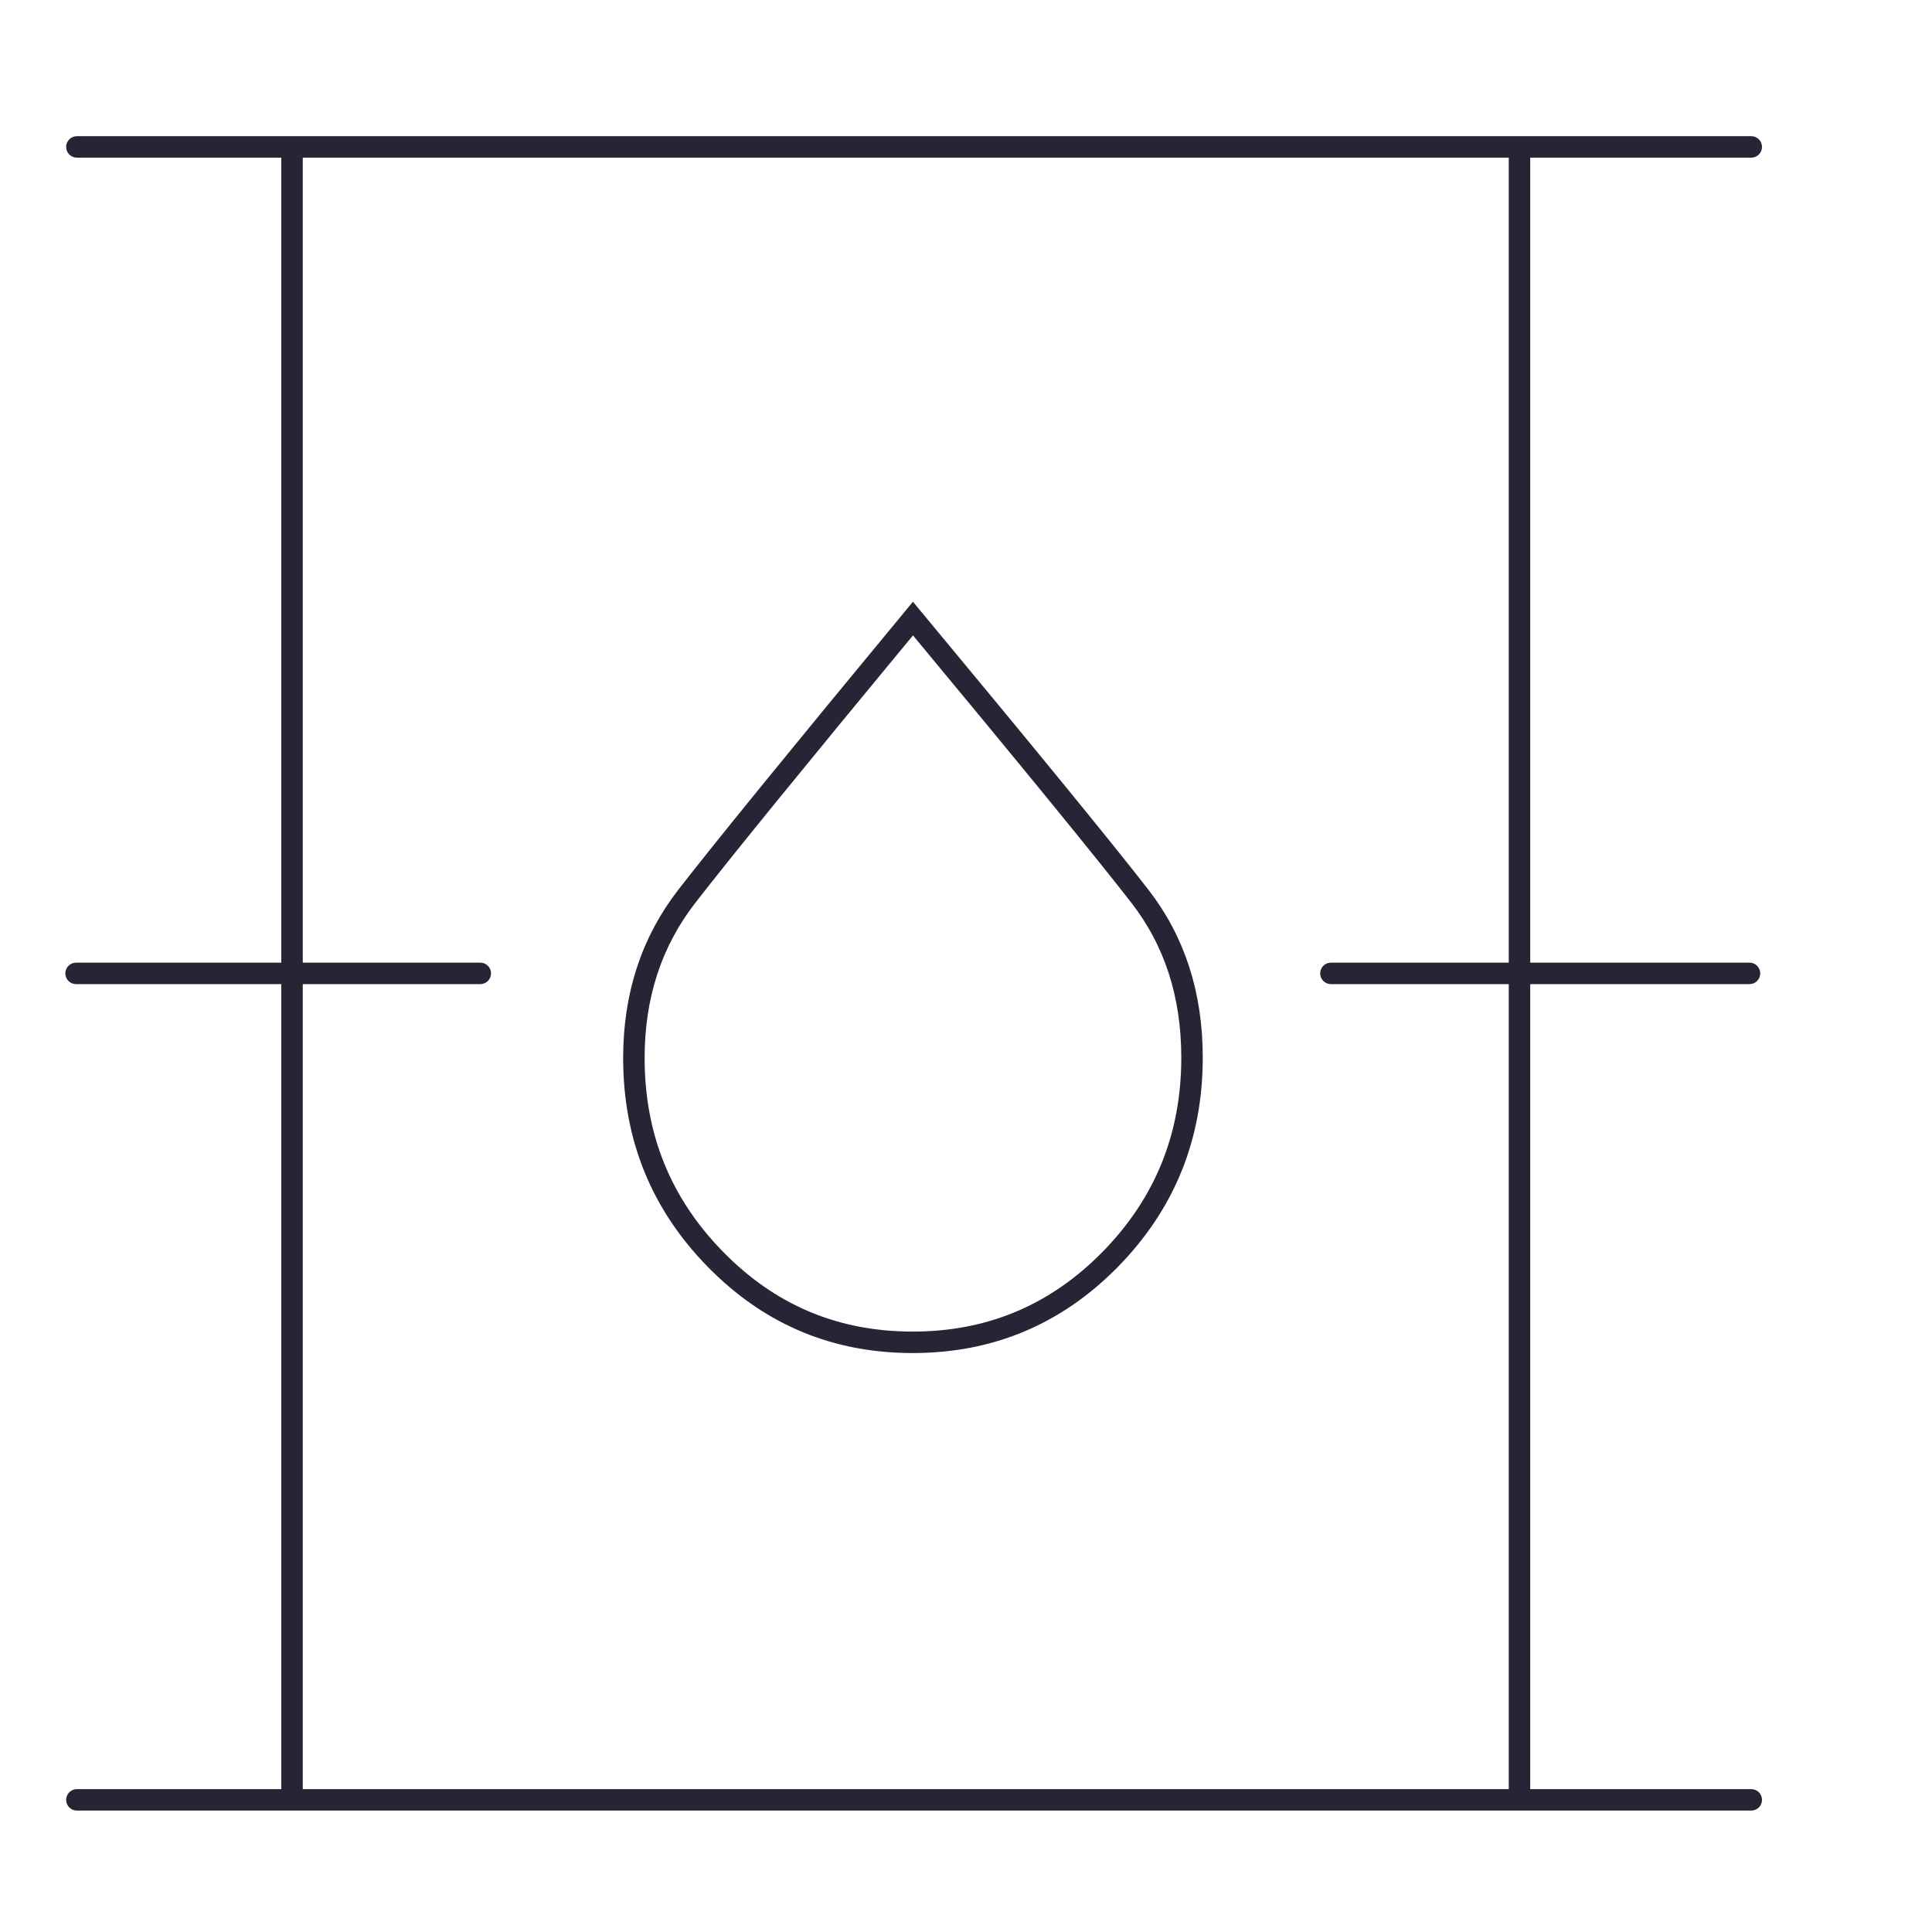 <svg width="90" height="90" viewBox="0 0 90 90" fill="none" xmlns="http://www.w3.org/2000/svg">
<path d="M42.529 28.814C47.935 35.324 51.458 39.635 53.102 41.753C54.715 43.833 55.529 46.329 55.529 49.265C55.529 52.944 54.264 56.066 51.726 58.659C49.188 61.244 46.128 62.53 42.519 62.53C39.018 62.53 36.041 61.323 33.562 58.898L33.323 58.66C30.792 56.074 29.529 52.959 29.529 49.288C29.529 46.369 30.355 43.866 31.994 41.754L31.995 41.753C33.663 39.602 37.173 35.29 42.529 28.814Z" stroke="#252536"/>
<path d="M81.581 6.344C81.857 6.344 82.081 6.568 82.081 6.844C82.081 7.12 81.857 7.344 81.581 7.344H71.284V44.844H81.499C81.775 44.844 81.999 45.068 81.999 45.344C81.999 45.62 81.775 45.844 81.499 45.844H71.284V83.344H81.581C81.857 83.344 82.081 83.568 82.081 83.844C82.081 84.12 81.857 84.344 81.581 84.344H3.581C3.305 84.344 3.081 84.12 3.081 83.844C3.081 83.568 3.305 83.344 3.581 83.344H13.104V45.844H3.543C3.267 45.844 3.043 45.62 3.043 45.344C3.043 45.068 3.267 44.844 3.543 44.844H13.104V7.344H3.581C3.305 7.344 3.081 7.12 3.081 6.844C3.081 6.568 3.305 6.344 3.581 6.344H81.581ZM14.104 44.844H22.375C22.651 44.844 22.875 45.068 22.875 45.344C22.875 45.62 22.651 45.844 22.375 45.844H14.104V83.344H70.284V45.844H61.999C61.723 45.844 61.499 45.62 61.499 45.344C61.499 45.068 61.723 44.844 61.999 44.844H70.284V7.344H14.104V44.844Z" fill="#252536"/>
</svg>
